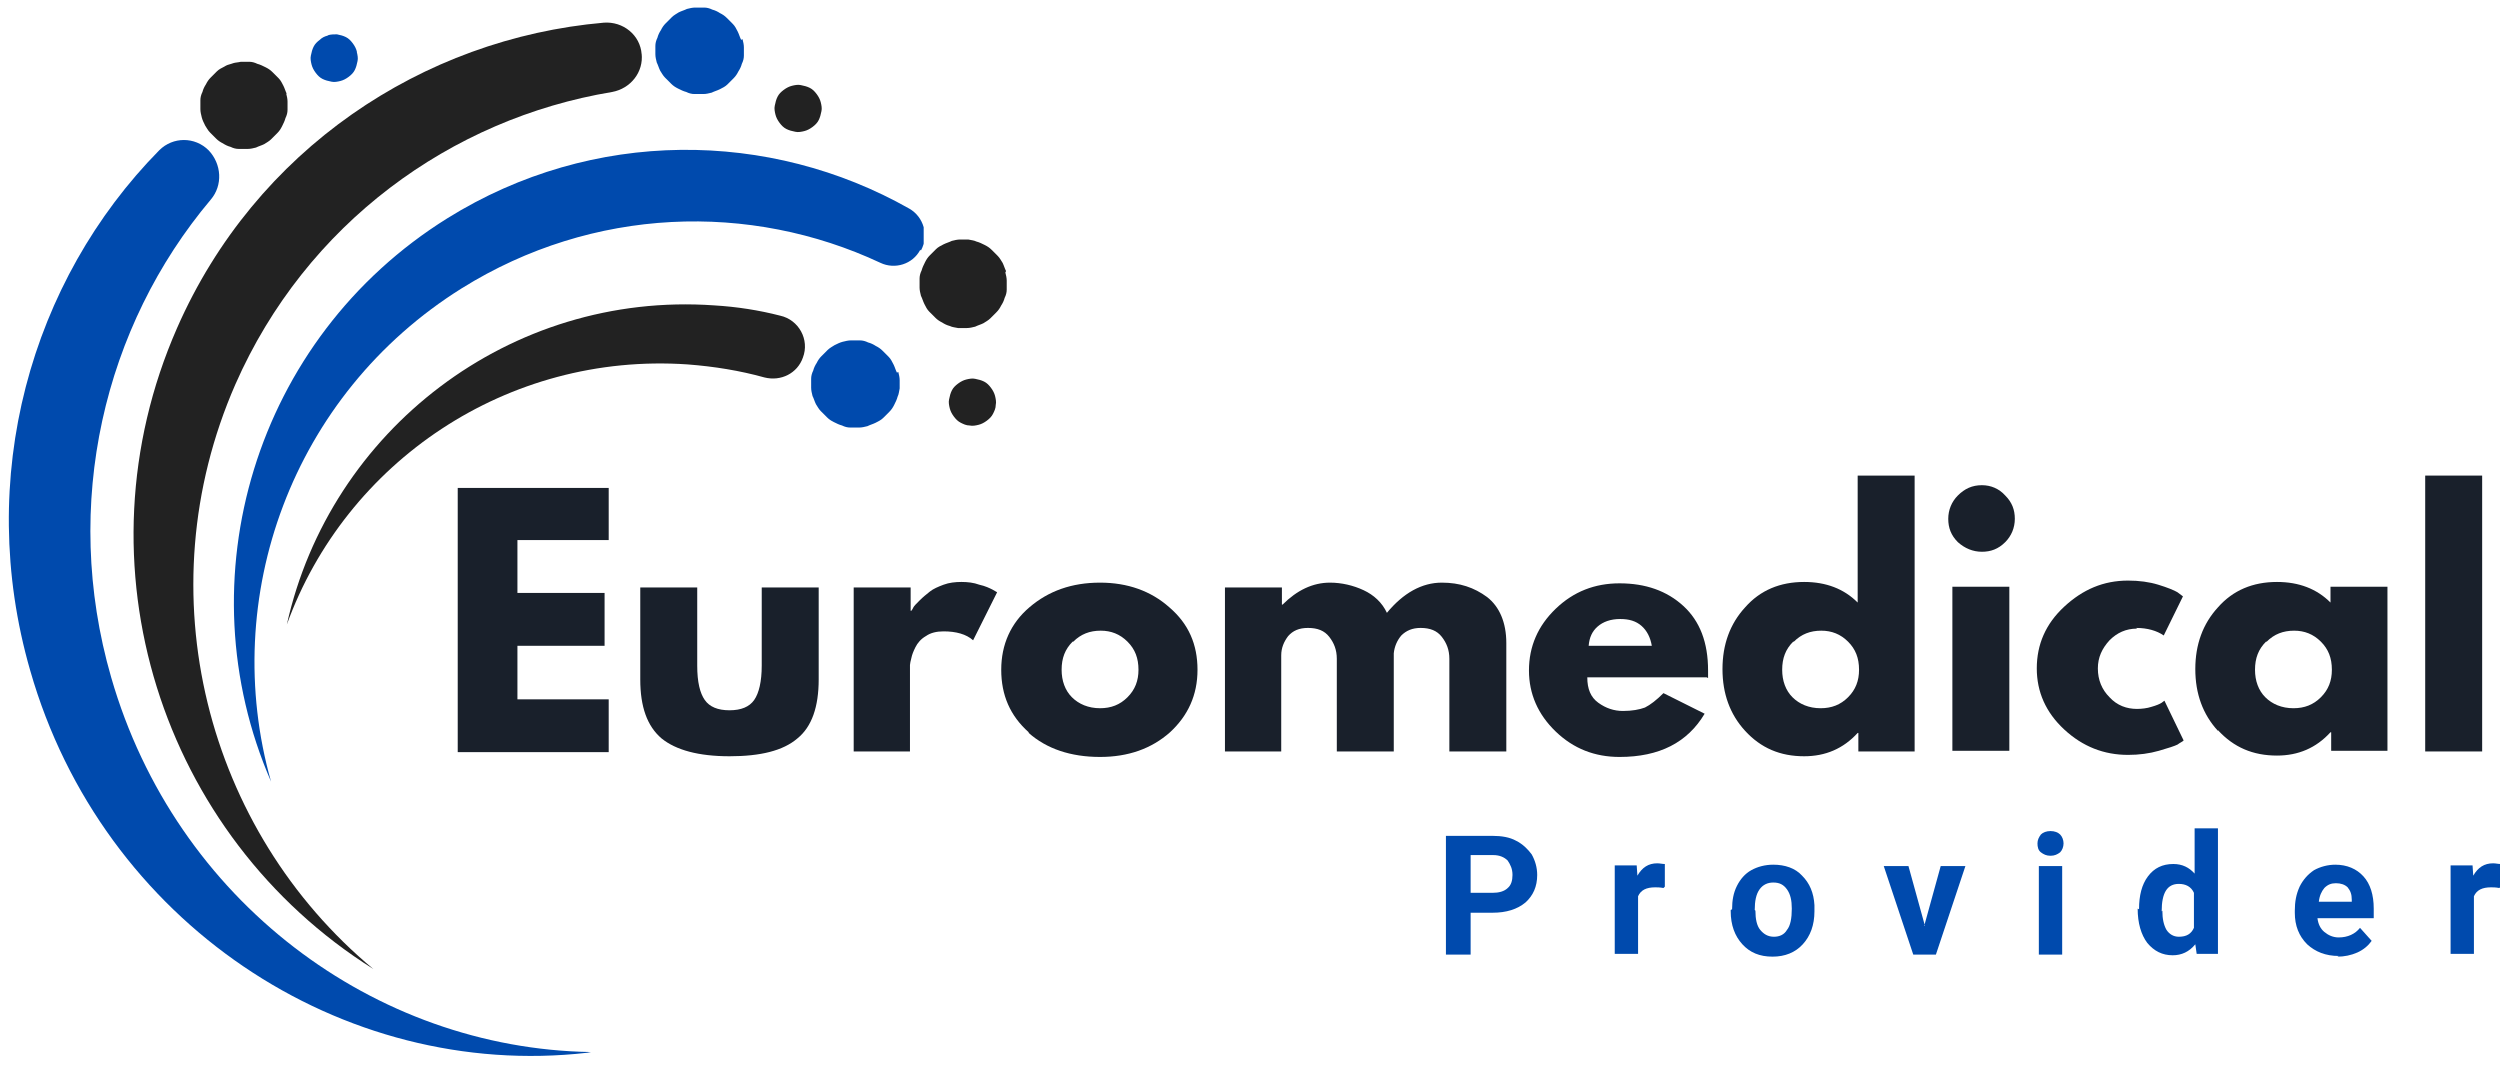 <svg xmlns="http://www.w3.org/2000/svg" xml:space="preserve" width="1183" height="504" style="shape-rendering:geometricPrecision;text-rendering:geometricPrecision;image-rendering:optimizeQuality;fill-rule:evenodd;clip-rule:evenodd" viewBox="0 0 3643 1552"><defs><clipPath id="id0"><path d="M0 192h872v1360H0zm0 0"></path></clipPath><clipPath id="id1"><path d="M0 192h872v1360H0zm0 0"></path></clipPath><clipPath id="id2"><path d="M192 26h744v1398H192zm0 0"></path></clipPath><clipPath id="id3"><path d="M192 26h744v1398H192zm0 0"></path></clipPath><clipPath id="id4"><path d="M333 205h1013v936H333zm0 0"></path></clipPath><clipPath id="id5"><path d="M333 205h1013v936H333zm0 0"></path></clipPath><clipPath id="id6"><path d="M410 436h770v475H410zm0 0"></path></clipPath><clipPath id="id7"><path d="M410 436h770v475H410zm0 0"></path></clipPath><clipPath id="id8"><path d="M949 0h141v141H949zm0 0"></path></clipPath><clipPath id="id9"><path d="M949 0h141v141H949zm0 0"></path></clipPath><clipPath id="id10"><path d="M1334 346h141v141h-141zm0 0"></path></clipPath><clipPath id="id11"><path d="M1334 346h141v141h-141zm0 0"></path></clipPath><clipPath id="id12"><path d="M1180 487h141v141h-141zm0 0"></path></clipPath><clipPath id="id13"><path d="M1180 487h141v141h-141zm0 0"></path></clipPath><clipPath id="id14"><path d="M1116 115h90v90h-90zm0 0"></path></clipPath><clipPath id="id15"><path d="M1116 115h90v90h-90zm0 0"></path></clipPath><clipPath id="id16"><path d="M1372 552h90v77h-90zm0 0"></path></clipPath><clipPath id="id17"><path d="M1372 552h90v77h-90zm0 0"></path></clipPath><clipPath id="id18"><path d="M449 38h77v90h-77zm0 0"></path></clipPath><clipPath id="id19"><path d="M449 38h77v90h-77zm0 0"></path></clipPath><clipPath id="id20"><path d="M282 90h141v128H282zm0 0"></path></clipPath><clipPath id="id21"><path d="M282 90h141v128H282zm0 0"></path></clipPath><style>.fil2{fill:none}.fil5{fill:#004aad}.fil4{fill:#19202b}.fil1,.fil3{fill:#004aad;fill-rule:nonzero}.fil3{fill:#222}.fil0{fill:#000;fill-opacity:0}</style></defs><g id="Layer_x0020_1"><path class="fil0" style="clip-path:url(#id0)" d="M0 192h872v1360H0z"></path><g style="clip-path:url(#id1)"><g id="_726167376"><path id="1" class="fil1" d="M304 219c19 20 21 51 3 72C152 475 89 734 162 987c94 326 384 541 699 546l-5 1c-358 41-707-190-812-557-81-281 1-568 188-758 20-20 52-20 72 0"></path></g></g><path class="fil2" d="M0 192h872v1360H0zm0 0"></path><path class="fil0" style="clip-path:url(#id2)" d="M192 26h744v1398H192z"></path><g style="clip-path:url(#id3)"><path class="fil3" d="M935 78c3 27-16 51-43 56-235 39-446 192-549 426-133 304-42 650 201 852-309-194-437-590-286-934C372 218 616 56 880 33c28-2 53 18 55 46z" id="_726171152"></path></g><path class="fil2" d="M192 26h744v1398H192zm0 0"></path><path class="fil0" style="clip-path:url(#id4)" d="M333 205h1014v936H333z"></path><g style="clip-path:url(#id5)"><path class="fil1" d="M1341 364c-11 21-37 29-58 19-190-89-419-82-610 37-248 155-354 451-278 719-128-294-24-646 257-821 212-132 470-129 673-14 21 12 29 39 17 61z" id="_726170768"></path></g><path class="fil2" d="M333 205h1013v936H333zm0 0"></path><path class="fil0" style="clip-path:url(#id6)" d="M410 436h770v475H410z"></path><g style="clip-path:url(#id7)"><path class="fil3" d="M1170 521c-8 23-32 35-56 29-36-10-73-16-112-19-263-18-498 142-584 379 63-283 325-486 623-465q49.5 3 96 15c27 6 43 35 33 61" id="_726169840"></path></g><path class="fil2" d="M410 436h770v475H410zm0 0"></path><path class="fil0" style="clip-path:url(#id8)" d="M949 0h141v141H949z"></path><g style="clip-path:url(#id9)"><path class="fil1" d="M1082 57c1 4 2 8 2 12v12q0 6-3 12c-1 4-3 8-5 11-2 4-4 7-7 10l-9 9c-3 3-7 5-11 7s-8 3-12 5c-4 1-8 2-12 2h-13q-6 0-12-3c-4-1-8-3-12-5s-7-4-10-7l-9-9c-3-3-5-7-7-10-2-4-3-8-5-12-1-4-2-8-2-12V67q0-6 3-12c1-4 3-8 5-11 2-4 4-7 7-10l9-9c3-3 7-5 10-7 4-2 8-3 12-5 4-1 8-2 12-2h13q6 0 12 3c4 1 8 3 11 5 4 2 7 4 10 7l9 9c3 3 5 7 7 11s3 8 5 12z" id="_726170640"></path></g><path class="fil2" d="M949 0h141v141H949zm0 0"></path><path class="fil0" style="clip-path:url(#id10)" d="M1334 346h141v141h-141z"></path><g style="clip-path:url(#id11)"><path class="fil3" d="M1465 397c1 4 2 8 2 12v13q0 6-3 12c-1 4-3 8-5 11-2 4-4 7-7 10l-9 9c-3 3-7 5-10 7-4 2-8 3-12 5-4 1-8 2-12 2h-13c-4-1-8-1-12-3-4-1-8-3-11-5-4-2-7-4-10-7l-9-9c-3-3-5-7-7-11s-3-8-5-12c-1-4-2-8-2-12v-13q0-6 3-12c1-4 3-8 5-12s4-7 7-10l9-9c3-3 7-5 11-7s8-3 12-5c4-1 8-2 12-2h12c4 1 8 1 12 3 4 1 8 3 12 5s7 4 10 7l9 9c3 3 5 7 7 10 2 4 3 8 5 12z" id="_726172752"></path></g><path class="fil2" d="M1334 346h141v141h-141zm0 0"></path><path class="fil0" style="clip-path:url(#id12)" d="M1180 487h141v141h-141z"></path><g style="clip-path:url(#id13)"><path class="fil1" d="M1309 542c1 4 2 8 2 12v12c-1 4-1 8-3 12-1 4-3 8-5 12s-4 7-7 10l-9 9c-3 3-7 5-11 7s-8 3-12 5c-4 1-8 2-12 2h-13q-6 0-12-3c-4-1-8-3-12-5s-7-4-10-7l-9-9c-3-3-5-7-7-10-2-4-3-8-5-12-1-4-2-8-2-12v-13q0-6 3-12c1-4 3-8 5-11 2-4 4-7 7-10l9-9c3-3 7-5 10-7 4-2 8-4 12-5s8-2 12-2h13q6 0 12 3c4 1 8 3 11 5 4 2 7 4 10 7l9 9c3 3 5 7 7 11s3 8 5 12z" id="_726172560"></path></g><path class="fil2" d="M1180 487h141v141h-141zm0 0"></path><path class="fil0" style="clip-path:url(#id14)" d="M1116 115h90v90h-90z"></path><g style="clip-path:url(#id15)"><path class="fil3" d="M1196 149c1 4 2 9 1 13-1 5-2 9-4 13s-5 7-9 10q-6 4.5-12 6c-4 1-9 2-13 1-5-1-9-2-13-4s-7-5-10-9q-4.5-6-6-12c-1-4-2-9-1-13 1-5 2-9 4-13s5-7 9-10q6-4.5 12-6c4-1 9-2 13-1 5 1 9 2 13 4s7 5 10 9q4.5 6 6 12" id="_726171856"></path></g><path class="fil2" d="M1116 115h90v90h-90zm0 0"></path><path class="fil0" style="clip-path:url(#id16)" d="M1372 552h90v76h-90z"></path><g style="clip-path:url(#id17)"><path class="fil3" d="M1450 577c1 4 2 9 1 13 0 5-2 9-4 13s-5 7-9 10q-6 4.5-12 6c-4 1-9 2-13 1-5 0-9-2-13-4s-7-5-10-9q-4.5-6-6-12c-1-4-2-9-1-13 1-5 2-9 4-13s5-7 9-10q6-4.5 12-6c4-1 9-2 13-1 5 1 9 2 13 4s7 5 10 9q4.5 6 6 12" id="_726171664"></path></g><path class="fil2" d="M1372 552h90v77h-90zm0 0"></path><path class="fil0" style="clip-path:url(#id18)" d="M449 38h77v90h-77z"></path><g style="clip-path:url(#id19)"><path class="fil1" d="M520 76c1 4 2 9 1 13-1 5-2 9-4 13s-5 7-9 10q-6 4.5-12 6c-4 1-9 2-13 1-5-1-9-2-13-4s-7-5-10-9q-4.5-6-6-12c-1-4-2-9-1-13 1-5 2-9 4-13s5-7 9-10c3-3 7-5 11-6l2-1c4-1 8-1 12-1 5 1 9 2 13 4s7 5 10 9q4.5 6 6 12z" id="_726172336"></path></g><path class="fil2" d="M449 38h77v90h-77zm0 0"></path><path class="fil0" style="clip-path:url(#id20)" d="M282 90h141v128H282z"></path><g style="clip-path:url(#id21)"><path class="fil3" d="M417 136c1 4 2 8 2 12v12q0 6-3 12c-1 4-3 8-5 12s-4 7-7 10l-9 9c-3 3-7 5-10 7-4 2-8 3-12 5-4 1-8 2-12 2h-13q-6 0-12-3c-4-1-8-3-11-5-4-2-7-4-10-7l-9-9c-3-3-5-7-7-10-2-4-4-8-5-12s-2-8-2-12v-13q0-6 3-12c1-4 3-8 5-11 2-4 4-7 7-10l9-9c3-3 7-5 11-7 3-2 6-3 10-4l3-1c3-1 7-1 11-2h12q6 0 12 3c4 1 8 3 12 5s7 4 10 7l9 9c3 3 5 7 7 11s3 8 5 12z" id="_726173424"></path></g><path class="fil2" d="M282 90h141v128H282zm0 0"></path><path class="fil4" d="M887 710v77H754v77h127v77H754v78h133v77H667V711h220zm0 0" id="_726174288"></path><path class="fil4" d="M1016 856v114c0 24 4 40 11 50q10.5 15 36 15t36-15c7-10 11-27 11-50V856h83v134c0 40-10 69-31 86-21 18-54 26-99 26s-78-9-99-26c-21-18-31-46-31-86V856zm0 0" id="_726173296"></path><path class="fil4" d="M1244 1095V856h83v34h1c1-1 2-3 3-5s4-5 9-10 10-9 15-13 12-7 20-10 17-4 26-4 18 1 26 4c9 2 15 5 19 7l7 4-35 70c-10-9-25-13-43-13-10 0-19 2-26 7-7 4-12 10-15 16s-5 11-6 16c-1 4-2 8-2 10v126h-83zm0 0" id="_726174864"></path><path class="fil4" d="M1499 1067c-27-24-40-54-40-91s14-68 41-91c28-24 62-36 103-36 40 0 74 12 101 36 28 24 41 54 41 91s-14 67-40 91q-40.5 36-102 36c-43 0-78-12-104-35zm64-132c-11 11-16 24-16 41 0 16 5 30 15 40s24 16 41 16c16 0 29-5 40-16s16-24 16-40c0-17-5-30-16-41s-24-16-39-16c-16 0-29 5-40 16zm0 0" id="_726173552"></path><path class="fil4" d="M1785 1095V856h83v25h1c21-21 44-32 69-32 17 0 34 4 49 11s27 18 34 33c24-29 51-44 80-44 26 0 47 7 66 21 18 14 28 37 28 67v158h-83V960c0-13-4-23-11-32s-17-13-31-13c-12 0-21 4-28 11-6 7-10 16-11 26v143h-83V960c0-13-4-23-11-32s-17-13-31-13c-13 0-22 4-29 12-6 8-10 17-10 28v140h-83zm0 0" id="_726174928"></path><path class="fil4" d="M2487 987h-174c0 17 5 29 16 37q16.5 12 36 12c13 0 24-2 32-5q12-6 27-21l60 30c-25 42-66 63-124 63-36 0-67-12-93-37s-39-55-39-89q0-52.5 39-90c26-25 57-37 93-37q57 0 93 33c24 22 36 53 36 94v11zm-171-46h91c-2-12-7-22-15-29s-18-10-31-10c-14 0-25 4-33 11s-12 16-13 28zm0 0" id="_726175824"></path><path class="fil4" d="M2543 1065q-33-36-33-90t33-90c22-25 51-37 86-37q48 0 78 30V693h83v402h-82v-27h-1c-21 23-47 34-78 34-35 0-63-12-86-37m70-130c-11 11-16 24-16 41 0 16 5 30 15 40s24 16 41 16c16 0 29-5 40-16s16-24 16-40c0-17-5-30-16-41s-24-16-39-16c-16 0-29 5-40 16zm0 0" id="_726175888"></path><path class="fil4" d="M2853 722c10-10 21-15 35-15 13 0 25 5 34 15 10 10 14 21 14 34s-5 25-14 34c-10 10-21 14-34 14s-25-5-35-14c-10-10-14-21-14-34s5-25 14-34m-8 133v239h83V855zm0 0" id="_726176368"></path><path class="fil4" d="M3114 916c-16 0-29 6-40 17-11 12-17 25-17 41 0 17 6 31 17 42 11 12 25 17 40 17 7 0 15-1 21-3q10.5-3 15-6l4-3 28 58c-2 2-5 3-9 6q-6 3-27 9t-45 6c-35 0-66-12-93-37s-40-55-40-89c0-35 13-65 40-90s57-38 93-38c16 0 31 2 44 6s23 8 28 11l8 6-28 57c-10-7-24-11-40-11zm0 0" id="_726202128"></path><path class="fil4" d="M3232 1065q-33-36-33-90t33-90c22-25 51-37 86-37q48 0 78 30v-23h83v239h-82v-27h-1c-21 23-47 34-78 34-35 0-63-12-86-37zm70-130c-11 11-16 24-16 41 0 16 5 30 15 40s24 16 41 16c16 0 29-5 40-16s16-24 16-40c0-17-5-30-16-41s-24-16-39-16c-16 0-29 5-40 16zm0 0" id="_726223568"></path><path class="fil4" d="M3534 1095V693h83v402zm0 0" id="_726223248"></path><path class="fil5" d="M2143 1330v61h-36v-173h68c13 0 25 2 34 7 10 5 17 12 23 20 5 9 8 19 8 30 0 17-6 30-17 40q-18 15-48 15h-31zm0-29h32c9 0 17-2 22-7 5-4 7-11 7-19 0-9-3-15-7-21-5-5-12-8-21-8h-33v54zm0 0" id="_726158416"></path><path class="fil5" d="M2424 1294c-5-1-9-1-12-1-13 0-21 4-25 13v84h-34v-129h32l1 15c7-12 16-18 29-18 4 0 7 1 11 1v33zm0 0" id="_726160080"></path><path class="fil5" d="M2524 1325c0-13 2-24 7-34s12-18 21-23 20-8 32-8c17 0 32 5 42 16 11 11 17 25 18 43v9c0 20-6 36-17 48s-26 18-44 18c-19 0-33-6-44-18s-17-28-17-48v-2zm34 2c0 12 2 22 7 28s11 10 20 10c8 0 15-3 19-10 5-6 7-17 7-31 0-12-2-21-7-28s-11-10-20-10c-8 0-15 3-20 10s-7 17-7 30zm0 0" id="_726160176"></path><path class="fil5" d="m2804 1349 24-87h36l-43 129h-33l-43-129h36l24 87zm0 0" id="_726159312"></path><path class="fil5" d="M3005 1391h-34v-129h34zm-36-162c0-5 2-9 5-13 3-3 8-5 14-5s11 2 14 5 5 8 5 13-2 10-5 13c-4 3-8 5-14 5s-10-2-14-5-5-8-5-13m0 0" id="_726160368"></path><path class="fil5" d="M3117 1325c0-20 4-36 13-48s21-18 37-18c13 0 23 5 31 14v-66h34v183h-31l-2-14c-9 11-20 16-33 16-15 0-27-6-37-18-9-12-14-29-14-50zm34 2c0 12 2 21 6 28 4 6 10 10 18 10 11 0 18-4 22-13v-51c-4-9-12-13-22-13-17 0-25 13-25 40zm0 0" id="_726160624"></path><path class="fil5" d="M3408 1393c-19 0-34-6-46-17-12-12-18-27-18-46v-3c0-13 2-24 7-35q7.5-15 21-24c9-5 20-8 31-8 17 0 31 6 41 17s15 27 15 47v14h-82c1 8 4 15 10 20s13 8 21 8c13 0 24-5 31-14l17 19c-5 7-12 13-21 17s-19 6-29 6zm-4-106c-7 0-12 2-17 7-4 5-7 11-8 20h48v-3c0-8-2-13-6-18-4-4-10-6-17-6m0 0" id="_726160784"></path><path class="fil5" d="M3642 1294c-5-1-9-1-12-1-13 0-21 4-25 13v84h-34v-129h32l1 15c7-12 16-18 29-18 4 0 7 1 11 1v33zm0 0" id="_726161040"></path></g></svg>
